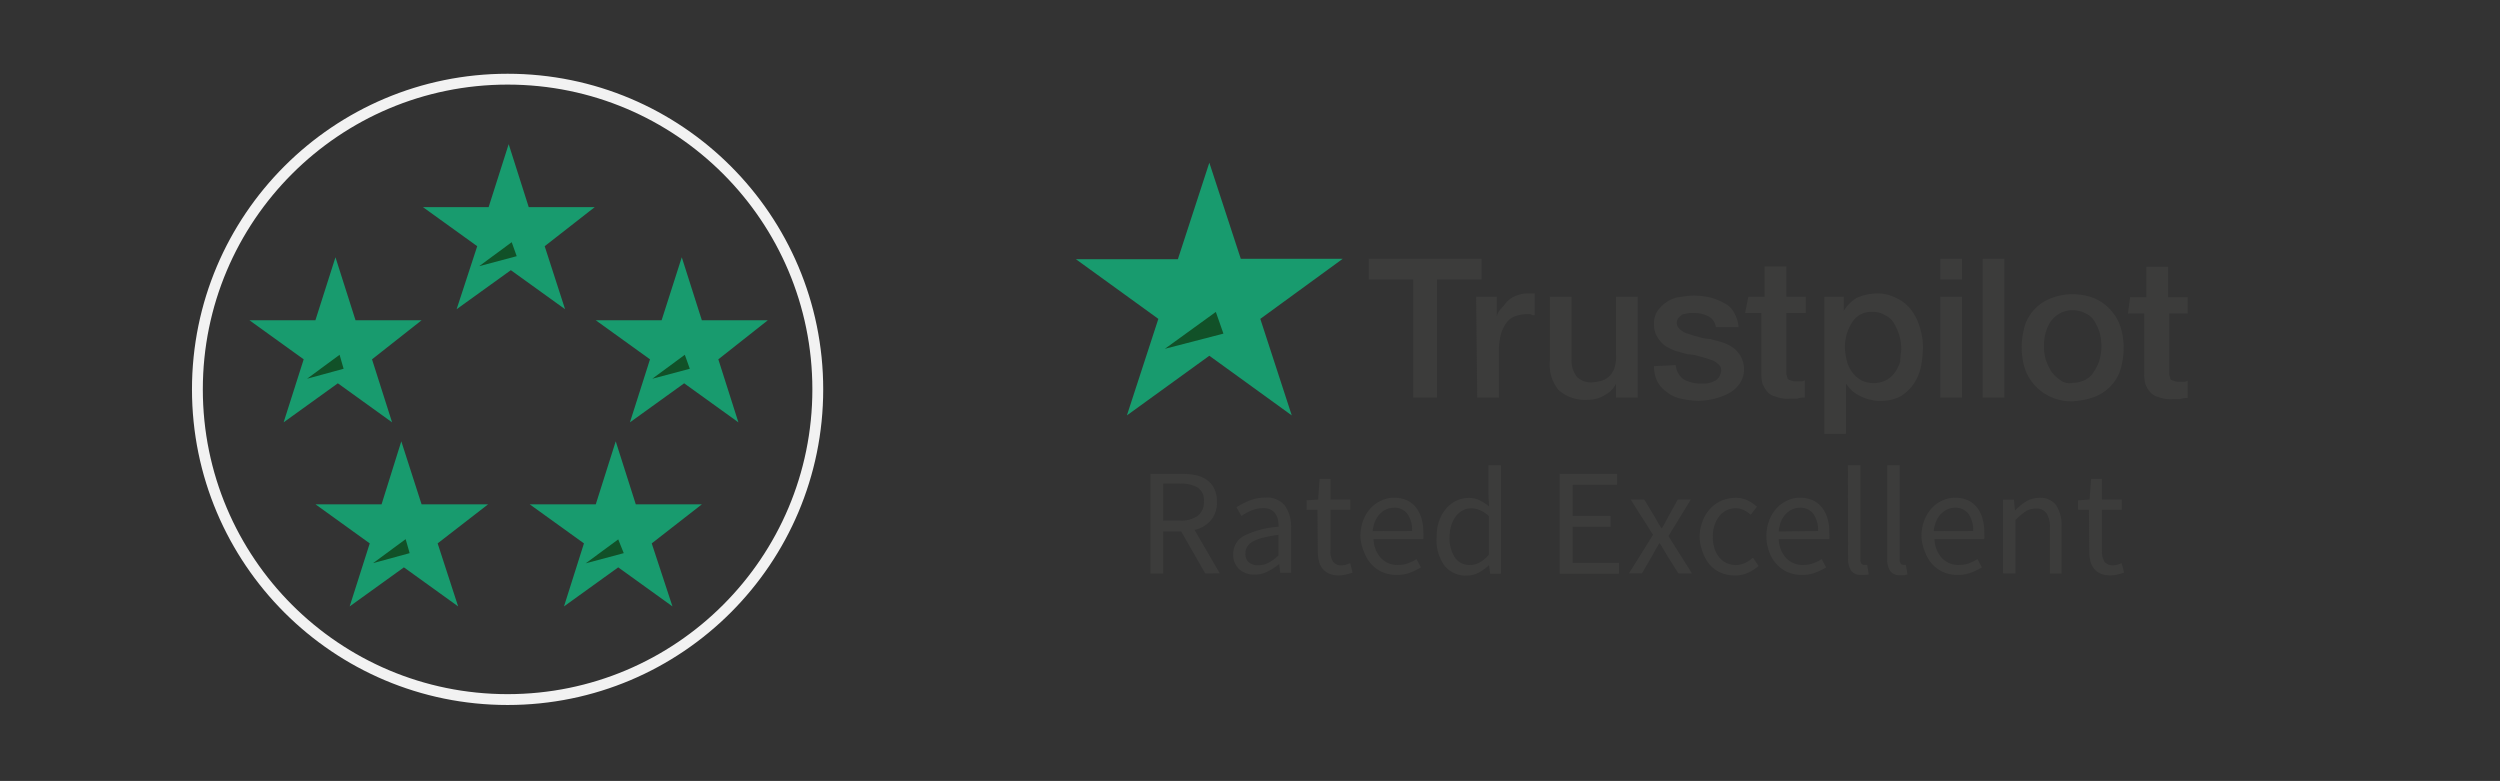 <svg id="Layer_1" data-name="Layer 1" xmlns="http://www.w3.org/2000/svg" viewBox="0 0 230.5 72"><rect x="0" y="0" width="230.5" height="72" fill="#333333" stroke="none"/><defs><style>.cls-1,.cls-2{fill:none;}.cls-2{stroke:#f2f2f2;stroke-miterlimit:10;}.cls-3{fill:#3c3c3b;}.cls-4{fill:#189b6e;}.cls-5{fill:#115128;}</style></defs><title>FS - All Icons New V3</title><rect class="cls-1" x="67.6" y="15.9" width="135.8" height="40.8"/><circle class="cls-2" cx="46.8" cy="35.9" r="28.6"/><rect class="cls-1" x="67.6" y="17.9" width="135.8" height="40.8"/><path class="cls-3" d="M111.12,52.87,108.91,49h-1.67v3.88h-1.16V43.69H109a5.92,5.92,0,0,1,1.29.13,2.74,2.74,0,0,1,1,.44,2.1,2.1,0,0,1,.67.8,2.75,2.75,0,0,1,.24,1.2,2.53,2.53,0,0,1-.56,1.72,2.85,2.85,0,0,1-1.5.88l2.32,4ZM107.24,48h1.54a2.67,2.67,0,0,0,1.65-.44,1.58,1.58,0,0,0,.57-1.34,1.39,1.39,0,0,0-.57-1.27,3.1,3.1,0,0,0-1.65-.36h-1.54Z"/><path class="cls-3" d="M113.7,51.11a1.89,1.89,0,0,1,1-1.71,8.28,8.28,0,0,1,3.19-.83,3.14,3.14,0,0,0-.06-.63,1.5,1.5,0,0,0-.22-.55,1.22,1.22,0,0,0-.43-.39,1.41,1.41,0,0,0-.69-.15,2.74,2.74,0,0,0-1.11.22,5.5,5.5,0,0,0-.92.5l-.46-.8a7.43,7.43,0,0,1,1.16-.6,3.88,3.88,0,0,1,1.51-.29,2.09,2.09,0,0,1,1.81.76,3.37,3.37,0,0,1,.56,2v4.17h-1l-.1-.81h0a5.6,5.6,0,0,1-1.06.69,2.62,2.62,0,0,1-1.2.29,2.08,2.08,0,0,1-1.43-.5A1.81,1.81,0,0,1,113.7,51.11Zm1.13-.08a1,1,0,0,0,.34.84,1.39,1.39,0,0,0,.85.25,2,2,0,0,0,.93-.23,4.55,4.55,0,0,0,.93-.68V49.31a12.08,12.08,0,0,0-1.44.27,3.79,3.79,0,0,0-.95.36,1.35,1.35,0,0,0-.51.48A1.19,1.19,0,0,0,114.83,51Z"/><path class="cls-3" d="M121.47,47h-1v-.87l1.06-.07.14-1.9h1v1.9h1.83V47h-1.83v3.78a1.73,1.73,0,0,0,.23,1,.92.92,0,0,0,.82.34,1.51,1.51,0,0,0,.39-.06l.38-.13.22.87a5.93,5.93,0,0,1-.61.17,2.86,2.86,0,0,1-.65.08,2.22,2.22,0,0,1-.92-.17,1.57,1.57,0,0,1-.6-.46,1.8,1.8,0,0,1-.33-.71,4.07,4.07,0,0,1-.1-.92Z"/><path class="cls-3" d="M125.43,49.48a4.12,4.12,0,0,1,.26-1.5,3.53,3.53,0,0,1,.69-1.13,3,3,0,0,1,1-.71,2.74,2.74,0,0,1,1.13-.25,2.86,2.86,0,0,1,1.16.22,2.26,2.26,0,0,1,.85.64,3,3,0,0,1,.53,1,4.45,4.45,0,0,1,.18,1.32,3.89,3.89,0,0,1,0,.63h-4.59a2.7,2.7,0,0,0,.68,1.75,2.09,2.09,0,0,0,1.59.64,2.68,2.68,0,0,0,.9-.15,4,4,0,0,0,.79-.39l.41.76a5.78,5.78,0,0,1-1,.49,3.45,3.45,0,0,1-1.25.21,3.33,3.33,0,0,1-1.28-.25,3,3,0,0,1-1-.7,3.24,3.24,0,0,1-.69-1.11A4.17,4.17,0,0,1,125.43,49.48Zm4.76-.52a2.52,2.52,0,0,0-.44-1.6,1.49,1.49,0,0,0-1.24-.55,1.68,1.68,0,0,0-.69.15,1.92,1.92,0,0,0-.59.42,2.25,2.25,0,0,0-.44.67,3.12,3.12,0,0,0-.23.92Z"/><path class="cls-3" d="M132.46,49.48A4.29,4.29,0,0,1,132.7,48a3.52,3.52,0,0,1,.65-1.13,2.89,2.89,0,0,1,.94-.71,2.59,2.59,0,0,1,1.12-.25,2.33,2.33,0,0,1,1,.21,4.56,4.56,0,0,1,.88.57l-.06-1.16V42.9h1.16v10h-1l-.1-.8h0a4.29,4.29,0,0,1-.93.68,2.32,2.32,0,0,1-1.13.29,2.52,2.52,0,0,1-2.05-.92A4,4,0,0,1,132.46,49.48Zm1.19,0a3.26,3.26,0,0,0,.49,1.92,1.6,1.6,0,0,0,1.39.69,1.83,1.83,0,0,0,.9-.23,3.21,3.21,0,0,0,.84-.71V47.58a2.89,2.89,0,0,0-.83-.55,2.18,2.18,0,0,0-.82-.16,1.61,1.61,0,0,0-.76.19,1.94,1.94,0,0,0-.62.53,2.67,2.67,0,0,0-.42.82A3.45,3.45,0,0,0,133.65,49.47Z"/><path class="cls-3" d="M143.8,43.69h5.29v1H145v2.88h3.49v1H145v3.33h4.27v1H143.8Z"/><path class="cls-3" d="M152.41,49.31l-2.06-3.25h1.25l.91,1.5.32.57.35.57h.06l.31-.57.31-.57.83-1.5h1.2l-2.06,3.37L156,52.87h-1.25l-1-1.58-.36-.62q-.18-.31-.38-.6H153c-.12.2-.24.39-.35.59l-.34.62-.92,1.58h-1.2Z"/><path class="cls-3" d="M156.7,49.48A4.06,4.06,0,0,1,157,48a3.42,3.42,0,0,1,.71-1.13,3,3,0,0,1,1-.7A3.34,3.34,0,0,1,160,45.9a2.53,2.53,0,0,1,1.16.25,3.71,3.71,0,0,1,.83.57l-.57.74a3.22,3.22,0,0,0-.64-.43,1.59,1.59,0,0,0-.73-.17,1.91,1.91,0,0,0-1.53.73,2.66,2.66,0,0,0-.44.83,3.37,3.37,0,0,0-.16,1.07,3.45,3.45,0,0,0,.15,1.06,2.58,2.58,0,0,0,.43.82,1.88,1.88,0,0,0,.67.53,2,2,0,0,0,1.74,0,3.19,3.19,0,0,0,.71-.48l.52.76a3.75,3.75,0,0,1-1,.64,3,3,0,0,1-1.18.24,3.33,3.33,0,0,1-1.26-.24,2.83,2.83,0,0,1-1-.69,3.26,3.26,0,0,1-.67-1.12A4.34,4.34,0,0,1,156.7,49.48Z"/><path class="cls-3" d="M162.86,49.48a4.12,4.12,0,0,1,.26-1.5,3.53,3.53,0,0,1,.69-1.13,3,3,0,0,1,1-.71,2.74,2.74,0,0,1,1.13-.25,2.86,2.86,0,0,1,1.16.22,2.26,2.26,0,0,1,.85.64,3,3,0,0,1,.53,1,4.45,4.45,0,0,1,.18,1.32,3.89,3.89,0,0,1,0,.63H164a2.7,2.7,0,0,0,.68,1.75,2.09,2.09,0,0,0,1.59.64,2.68,2.68,0,0,0,.9-.15,4,4,0,0,0,.79-.39l.41.76a5.78,5.78,0,0,1-1,.49,3.45,3.45,0,0,1-1.25.21,3.33,3.33,0,0,1-1.28-.25,3,3,0,0,1-1-.7,3.24,3.24,0,0,1-.69-1.11A4.17,4.17,0,0,1,162.86,49.48Zm4.76-.52a2.52,2.52,0,0,0-.44-1.6,1.49,1.49,0,0,0-1.24-.55,1.68,1.68,0,0,0-.69.15,1.92,1.92,0,0,0-.59.42,2.25,2.25,0,0,0-.44.67A3.12,3.12,0,0,0,164,49Z"/><path class="cls-3" d="M170.38,42.9h1.15v8.68a.6.6,0,0,0,.1.39.29.29,0,0,0,.22.11H172l.15,0,.15.87A1,1,0,0,1,172,53a2.27,2.27,0,0,1-.39,0,1.07,1.07,0,0,1-.94-.39,2,2,0,0,1-.28-1.15Z"/><path class="cls-3" d="M174,42.9h1.15v8.68a.6.6,0,0,0,.1.39.29.29,0,0,0,.22.11h.1l.15,0,.15.87a1,1,0,0,1-.27.08,2.27,2.27,0,0,1-.39,0,1.07,1.07,0,0,1-.94-.39A2,2,0,0,1,174,51.5Z"/><path class="cls-3" d="M177.16,49.48a4.12,4.12,0,0,1,.26-1.5,3.52,3.52,0,0,1,.69-1.13,3,3,0,0,1,1-.71,2.75,2.75,0,0,1,1.13-.25,2.86,2.86,0,0,1,1.16.22,2.26,2.26,0,0,1,.85.64,3,3,0,0,1,.52,1,4.45,4.45,0,0,1,.18,1.32,4,4,0,0,1,0,.63h-4.59a2.7,2.7,0,0,0,.68,1.75,2.09,2.09,0,0,0,1.59.64,2.69,2.69,0,0,0,.9-.15,4.05,4.05,0,0,0,.79-.39l.41.76a5.78,5.78,0,0,1-1,.49,3.45,3.45,0,0,1-1.25.21,3.32,3.32,0,0,1-1.28-.25,3,3,0,0,1-1-.7,3.24,3.24,0,0,1-.69-1.11A4.17,4.17,0,0,1,177.16,49.48Zm4.76-.52a2.52,2.52,0,0,0-.44-1.6,1.49,1.49,0,0,0-1.24-.55,1.68,1.68,0,0,0-.69.15,1.94,1.94,0,0,0-.59.42,2.25,2.25,0,0,0-.44.67,3.09,3.09,0,0,0-.23.92Z"/><path class="cls-3" d="M184.68,46.07h1l.1,1h0a5.54,5.54,0,0,1,1-.82A2.36,2.36,0,0,1,188,45.9a1.83,1.83,0,0,1,1.57.67,3.32,3.32,0,0,1,.5,2v4.31H189V48.71a2.43,2.43,0,0,0-.31-1.39,1.12,1.12,0,0,0-1-.43,1.67,1.67,0,0,0-.94.27,6.09,6.09,0,0,0-.92.78v4.93h-1.15Z"/><path class="cls-3" d="M192.6,47h-1v-.87l1.06-.07.14-1.9h1v1.9h1.83V47h-1.83v3.78a1.73,1.73,0,0,0,.23,1,.91.91,0,0,0,.82.34,1.52,1.52,0,0,0,.39-.06l.38-.13.22.87a5.93,5.93,0,0,1-.61.17,2.86,2.86,0,0,1-.65.08,2.22,2.22,0,0,1-.92-.17,1.57,1.57,0,0,1-.6-.46,1.79,1.79,0,0,1-.33-.71,4.07,4.07,0,0,1-.1-.92Z"/><path class="cls-3" d="M126.2,23.86h10.4v1.9h-4.1v10.9h-2.2V25.76h-4.1v-1.9Zm9.9,3.5H138v1.8h0a1.61,1.61,0,0,1,.4-.7c.2-.2.4-.5.6-.7a2.18,2.18,0,0,1,.8-.5,2.92,2.92,0,0,1,.9-.2h.8v2a.6.6,0,0,1-.4-.1h-.4a3.55,3.55,0,0,0-1,.2,1.56,1.56,0,0,0-.8.6,3.13,3.13,0,0,0-.5,1,5.9,5.9,0,0,0-.2,1.4v4.5h-2l-.1-9.3Zm14.9,9.3h-2v-1.3h0a2.35,2.35,0,0,1-1.1,1.1,2.82,2.82,0,0,1-1.5.4,3.67,3.67,0,0,1-2.7-.9,3.65,3.65,0,0,1-.8-2.7v-5.9h2v5.7a2.46,2.46,0,0,0,.5,1.7,1.9,1.9,0,0,0,1.3.5,4.25,4.25,0,0,0,1.1-.2,1.79,1.79,0,0,0,.7-.5,2,2,0,0,0,.4-.8,3.4,3.4,0,0,0,.1-1v-5.4h2Zm3.5-3a1.86,1.86,0,0,0,.7,1.3,3.26,3.26,0,0,0,1.4.4h.7a1.85,1.85,0,0,0,.7-.2,1,1,0,0,0,.5-.4,1.42,1.42,0,0,0,.2-.6.71.71,0,0,0-.3-.6,1.61,1.61,0,0,0-.7-.4c-.3-.1-.6-.2-1-.3a4.25,4.25,0,0,0-1.1-.2l-1.1-.3a4.67,4.67,0,0,1-1-.5,2.7,2.7,0,0,1-.7-.8,2.13,2.13,0,0,1-.3-1.2,2,2,0,0,1,.4-1.3,3.45,3.45,0,0,1,.9-.8,2.84,2.84,0,0,1,1.3-.4,5.7,5.7,0,0,1,1.3-.1,6.75,6.75,0,0,1,1.4.2,6.12,6.12,0,0,1,1.2.5,2,2,0,0,1,.9.9,3.26,3.26,0,0,1,.4,1.3h-2.1a1.26,1.26,0,0,0-.7-1,2.66,2.66,0,0,0-1.2-.3h-.5c-.2,0-.4.1-.6.1a1.38,1.38,0,0,0-.4.3.76.76,0,0,0-.2.5.71.71,0,0,0,.3.6,1.61,1.61,0,0,0,.7.4c.3.1.6.2,1,.3a4.25,4.25,0,0,0,1.1.2l1.1.3a4.67,4.67,0,0,1,1,.5,2.7,2.7,0,0,1,.7.8,2.61,2.61,0,0,1,.3,1.1,2.3,2.3,0,0,1-.4,1.4,2.84,2.84,0,0,1-1,.9,6.94,6.94,0,0,1-1.3.5,7.72,7.72,0,0,1-1.5.2,8.75,8.75,0,0,1-1.6-.2,3.1,3.1,0,0,1-1.3-.6,2.84,2.84,0,0,1-.9-1,3.19,3.19,0,0,1-.3-1.4l2-.1Zm6.7-6.3h1.5v-2.8h2v2.8h1.8v1.5h-1.8v5.6c0,.1.1.3.1.4s.2.2.3.2a1.09,1.09,0,0,0,.5.1h.4a.6.6,0,0,0,.4-.1v1.6a1.7,1.7,0,0,0-.7.1H165a3,3,0,0,1-1.3-.2,1.37,1.37,0,0,1-.8-.5,2.51,2.51,0,0,1-.4-.7,3.4,3.4,0,0,1-.1-1v-5.5h-1.5l.3-1.5Zm6.9,0H170v1.3h0a3.45,3.45,0,0,1,1.2-1.2,4.71,4.71,0,0,1,1.7-.4,3.81,3.81,0,0,1,1.9.4,3.6,3.6,0,0,1,1.4,1.1,4.81,4.81,0,0,1,.8,1.6,6.28,6.28,0,0,1,.3,1.9,11,11,0,0,1-.2,1.8,4.59,4.59,0,0,1-.7,1.6,4.15,4.15,0,0,1-1.2,1.1,3.92,3.92,0,0,1-1.8.4,2.77,2.77,0,0,1-.9-.1,3.18,3.18,0,0,1-.9-.3,3.51,3.51,0,0,1-.8-.5,4.35,4.35,0,0,1-.6-.7h0V40h-2V27.36Zm7.2,4.7a5,5,0,0,0-.2-1.2,5.36,5.36,0,0,0-.5-1.1,1.78,1.78,0,0,0-.8-.7,2,2,0,0,0-1.1-.3,2.08,2.08,0,0,0-1.9.9,4.27,4.27,0,0,0-.7,2.4,5.85,5.85,0,0,0,.2,1.3,3.13,3.13,0,0,0,.5,1,2.7,2.7,0,0,0,.8.7,2.65,2.65,0,0,0,2.3,0,2.7,2.7,0,0,0,.8-.7,4.67,4.67,0,0,0,.5-1c0-.5.1-.9.1-1.3Zm3.6-8.2h2v1.9h-2Zm0,3.5h2v9.3h-2v-9.3Zm3.9-3.5h2v12.8h-2V23.86ZM191.1,37a4.48,4.48,0,0,1-2-.4,4.4,4.4,0,0,1-2.4-2.6,6.45,6.45,0,0,1-.3-2,6.93,6.93,0,0,1,.3-2,3.77,3.77,0,0,1,.9-1.5,4,4,0,0,1,1.5-1,5.52,5.52,0,0,1,4,0,4.4,4.4,0,0,1,2.4,2.6,6.45,6.45,0,0,1,.3,2,6.93,6.93,0,0,1-.3,2,3.77,3.77,0,0,1-.9,1.5,4,4,0,0,1-1.5,1,7.11,7.11,0,0,1-2,.4Zm0-1.7a2.66,2.66,0,0,0,1.2-.3,2,2,0,0,0,.8-.8,3.7,3.7,0,0,0,.5-1.1,4.88,4.88,0,0,0,0-2.4,5.36,5.36,0,0,0-.5-1.1,1.78,1.78,0,0,0-.8-.7,2.55,2.55,0,0,0-2.4,0,2.7,2.7,0,0,0-.8.7,3.7,3.7,0,0,0-.5,1.1,4.88,4.88,0,0,0,0,2.4,5.36,5.36,0,0,0,.5,1.1,3,3,0,0,0,.8.8,1.38,1.38,0,0,0,1.2.3Zm5.3-7.9h1.5v-2.8h2v2.8h1.8v1.5H200v5.6c0,.1.1.3.1.4s.2.2.3.2a1.09,1.09,0,0,0,.5.1h.4a.6.6,0,0,0,.4-.1v1.6a1.7,1.7,0,0,0-.7.1h-.7a3,3,0,0,1-1.3-.2,1.37,1.37,0,0,1-.8-.5,2.51,2.51,0,0,1-.4-.7,3.4,3.4,0,0,1-.1-1v-5.5h-1.5l.2-1.5Z"/><path class="cls-4" d="M123.8,23.86h-9.4L111.5,15l-2.9,8.9H99.2l7.6,5.5-2.9,8.9,7.6-5.5,7.6,5.5-2.9-8.9Z"/><path class="cls-5" d="M112.8,30.76l-.7-2-4.7,3.4Z"/><path class="cls-4" d="M54.83,19.1H48.75L46.9,13.29,45.05,19.1H39l5,3.6L42.1,28.51l5-3.6,5,3.6L50.22,22.7Z"/><path class="cls-5" d="M47.64,23.62l-.46-1.29-3,2.21Z"/><path class="cls-4" d="M38.87,29.53H32.78l-1.85-5.81-1.85,5.81H23l5,3.6-1.85,5.81,5-3.6,5,3.6-1.85-5.81Z"/><path class="cls-5" d="M31.68,34l-.37-1.29-3,2.21Z"/><path class="cls-4" d="M45,46.5H38.87L37,40.69,35.18,46.5H29.09l5,3.6-1.85,5.81,5-3.6,5,3.6L40.35,50.1Z"/><path class="cls-5" d="M37.77,51l-.37-1.29-3,2.21Z"/><path class="cls-4" d="M64.71,46.5H58.62l-1.85-5.81L54.93,46.5H48.84l5,3.6L52,55.91l5-3.6,5,3.6L60.09,50.1Z"/><path class="cls-5" d="M57.51,51,57,49.73l-3,2.21Z"/><path class="cls-4" d="M70.79,29.53H64.71l-1.85-5.81L61,29.53H54.93l5,3.6-1.85,5.81,5-3.6,5,3.6-1.85-5.81Z"/><path class="cls-5" d="M63.6,34l-.46-1.29-3,2.21Z"/></svg>